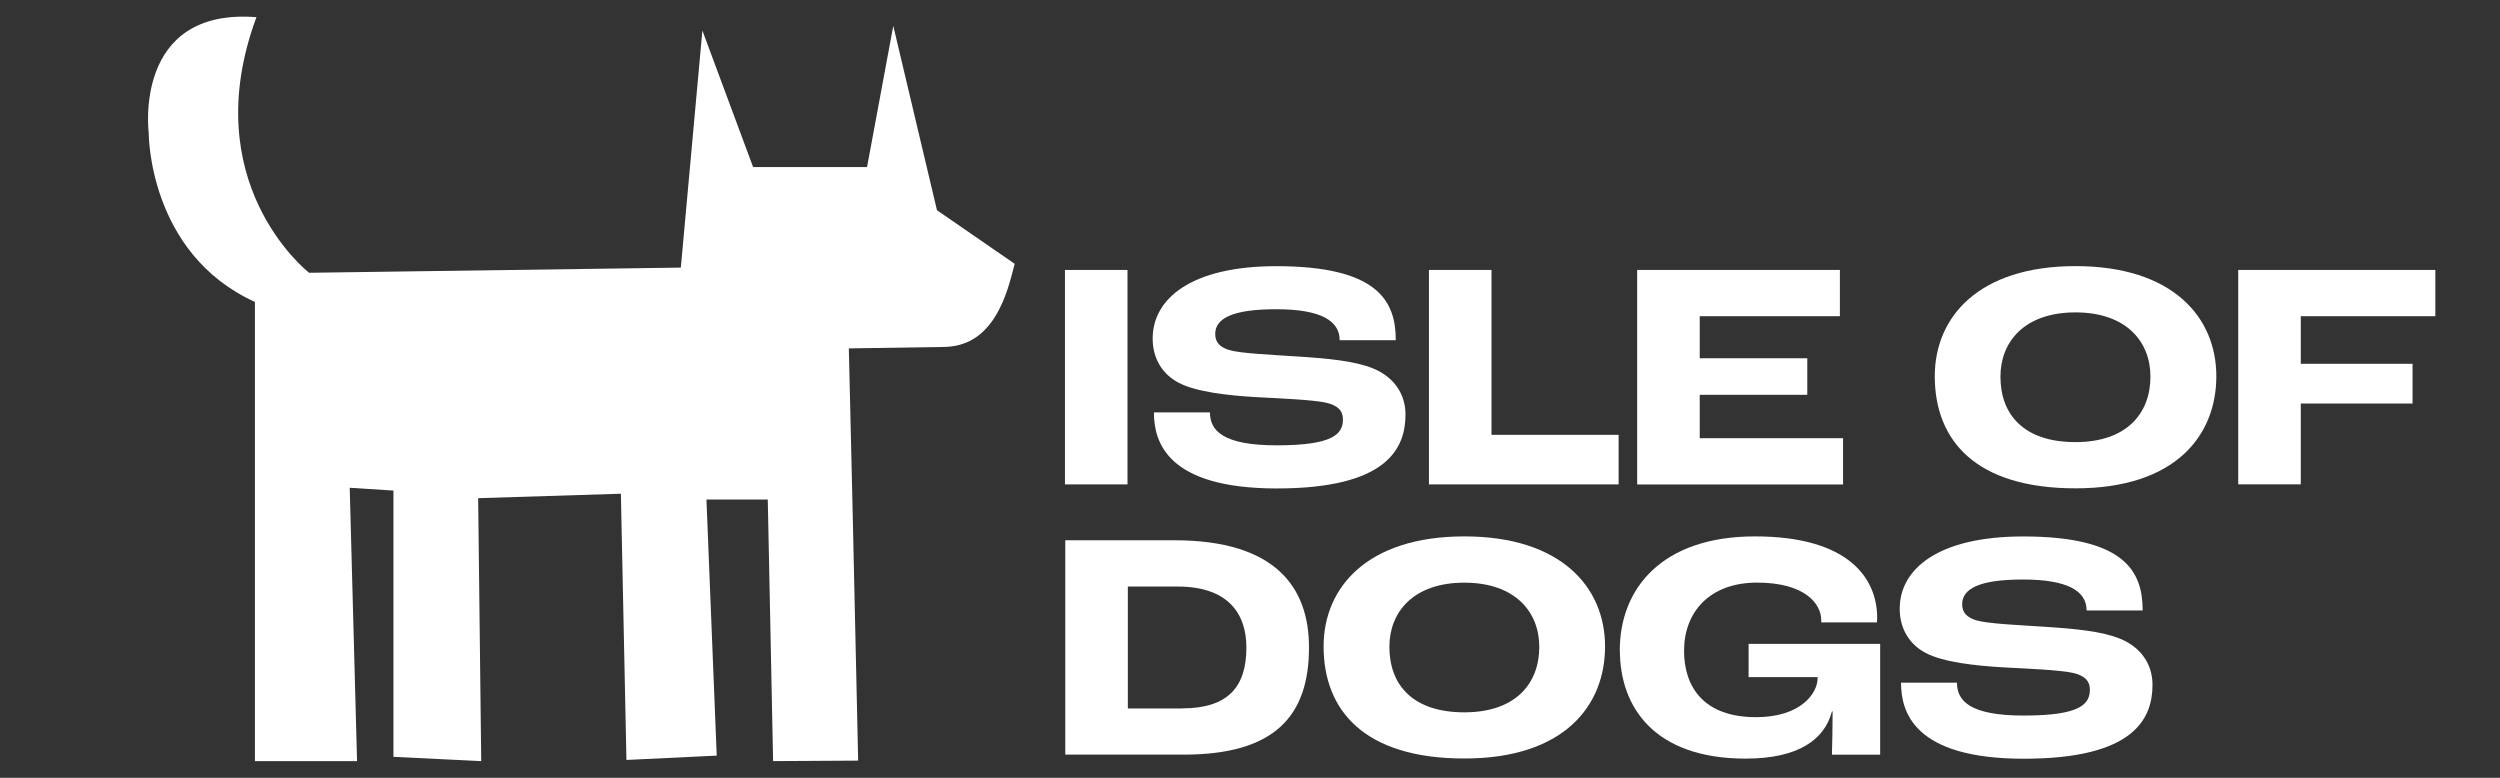 <?xml version="1.0" encoding="UTF-8"?>
<svg id="Layer_1" xmlns="http://www.w3.org/2000/svg" xmlns:xlink="http://www.w3.org/1999/xlink" version="1.1" viewBox="0 0 450 140">
  <rect x="0" y="0" width="450" height="140" fill="#333333" stroke="none"/>
  <!-- Generator: Adobe Illustrator 29.6.0, SVG Export Plug-In . SVG Version: 2.1.1 Build 207)  -->
  <defs>
    <clipPath id="clippath">
      <rect width="450" height="140" fill="none"/>
    </clipPath>
  </defs>
  <g clip-path="url(#clippath)">
    <g>
      <path d="M191.69,48.59h11.26v38.6h-11.26v-38.6Z" fill="#fff"/>
      <path d="M207.69,74.23h10.1c0,3.28,2.35,5.93,12.03,5.93,10.21,0,11.91-2.06,11.91-4.69,0-1.58-.99-2.52-3.05-2.99-2.4-.53-8.33-.77-12.61-1-5.1-.3-10.73-.93-13.9-2.58-2.81-1.47-4.69-4.22-4.69-7.97,0-7.16,6.93-13.02,22.24-13.02,18.37,0,21.52,6.34,21.52,13.32h-10.1c0-3.53-3.46-5.57-11.44-5.57s-10.96,1.7-10.96,4.46c0,1.47.82,2.35,2.46,2.87,2.11.64,7.91.88,12.26,1.17,5.64.36,10.44.82,13.73,2.17,3.69,1.52,5.8,4.57,5.8,8.27,0,6.1-3.28,13.32-23.17,13.32s-22.11-8.5-22.11-13.66h-.03Z" fill="#fff"/>
      <path d="M257.21,48.59h11.26v29.68h22.88v8.92h-34.14v-38.6Z" fill="#fff"/>
      <path d="M294.69,48.59h36.49v8.33h-25.23v7.57h19.36v6.57h-19.36v7.81h25.8v8.33h-37.06v-38.6h0Z" fill="#fff"/>
      <path d="M348.26,67.72c0-10.67,7.91-19.82,25.34-19.82s25.34,9.15,25.34,19.82-7.34,20.18-25.34,20.18-25.34-8.63-25.34-20.18ZM387.08,67.78c0-6.27-4.33-11.55-13.5-11.55s-13.5,5.28-13.5,11.55c0,6.93,4.28,11.8,13.5,11.8s13.5-5.16,13.5-11.8Z" fill="#fff"/>
      <path d="M402.87,48.59h35.49v8.33h-24.22v8.56h20.12v7.16h-20.12v14.54h-11.26v-38.6h0Z" fill="#fff"/>
      <path d="M191.76,97.25h19.64c18.11,0,24.22,8.39,24.22,19.29,0,12.37-6.21,19.29-22.52,19.29h-21.35v-38.59h.01ZM212.74,127.51c8.32,0,11.61-3.87,11.61-10.96,0-6.09-3.29-10.97-12.37-10.97h-8.97v21.94h9.74-.01Z" fill="#fff"/>
      <path d="M238.25,116.36c0-10.67,7.91-19.81,25.33-19.81s25.33,9.15,25.33,19.81-7.34,20.17-25.33,20.17-25.33-8.63-25.33-20.17ZM277.07,116.43c0-6.27-4.33-11.55-13.49-11.55s-13.49,5.28-13.49,11.55c0,6.92,4.28,11.79,13.49,11.79s13.49-5.16,13.49-11.79Z" fill="#fff"/>
      <path d="M291.56,117.08c0-11.13,7.57-20.53,24.33-20.53s22,7.45,22,14.66c0,.18,0,.41-.05.82h-10.02v-.41c0-2.99-2.99-6.75-11.55-6.75s-13.14,5.33-13.14,12.26c0,6.51,3.52,11.96,12.96,11.96,8.04,0,11.08-4.28,11.08-7.03v-.18h-12.42v-5.98h23.68v19.94h-8.68c.05-1.7.12-4.98.12-7.79h-.12c-1.29,4.99-5.92,8.5-15.54,8.5-16.48,0-22.63-9.32-22.63-19.47h-.01Z" fill="#fff"/>
      <path d="M342.16,122.88h10.09c0,3.28,2.34,5.92,12.03,5.92,10.2,0,11.9-2.06,11.9-4.69,0-1.58-1-2.52-3.04-2.99-2.4-.53-8.32-.77-12.6-1-5.1-.3-10.74-.93-13.9-2.58-2.81-1.47-4.69-4.22-4.69-7.97,0-7.16,6.92-13.01,22.21-13.01,18.36,0,21.52,6.34,21.52,13.32h-10.09c0-3.52-3.46-5.57-11.44-5.57s-10.96,1.7-10.96,4.46c0,1.47.82,2.34,2.47,2.87,2.11.64,7.91.88,12.26,1.17,5.64.36,10.44.82,13.73,2.17,3.7,1.52,5.8,4.57,5.8,8.27,0,6.09-3.28,13.32-23.16,13.32s-22.1-8.5-22.1-13.66h-.01Z" fill="#fff"/>
      <path d="M168.66,37.86l-7.87-33.2-4.72,25.41h-20.51l-9.13-24.57-3.88,42.67-66.91.93c-.63-.49-20.42-16.44-9.48-46.01-22.31-1.73-19.39,20.85-19.39,20.85,0,0-.12,21.66,19.12,30.41v82.65h18.38l-1.32-49.2,7.87.5v47.93l15.8.77-.55-47.33,25.69-.8,1,47.92,16.25-.78-1.85-46.1h11.04l.96,47.09,15.31-.09-.99-44.78-.69-29.42,17.18-.26c7.08-.14,10.3-5.94,12.13-12.88l.55-2.08-13.98-9.64h0Z" fill="#fff"/>
    </g>
  </g>
</svg>